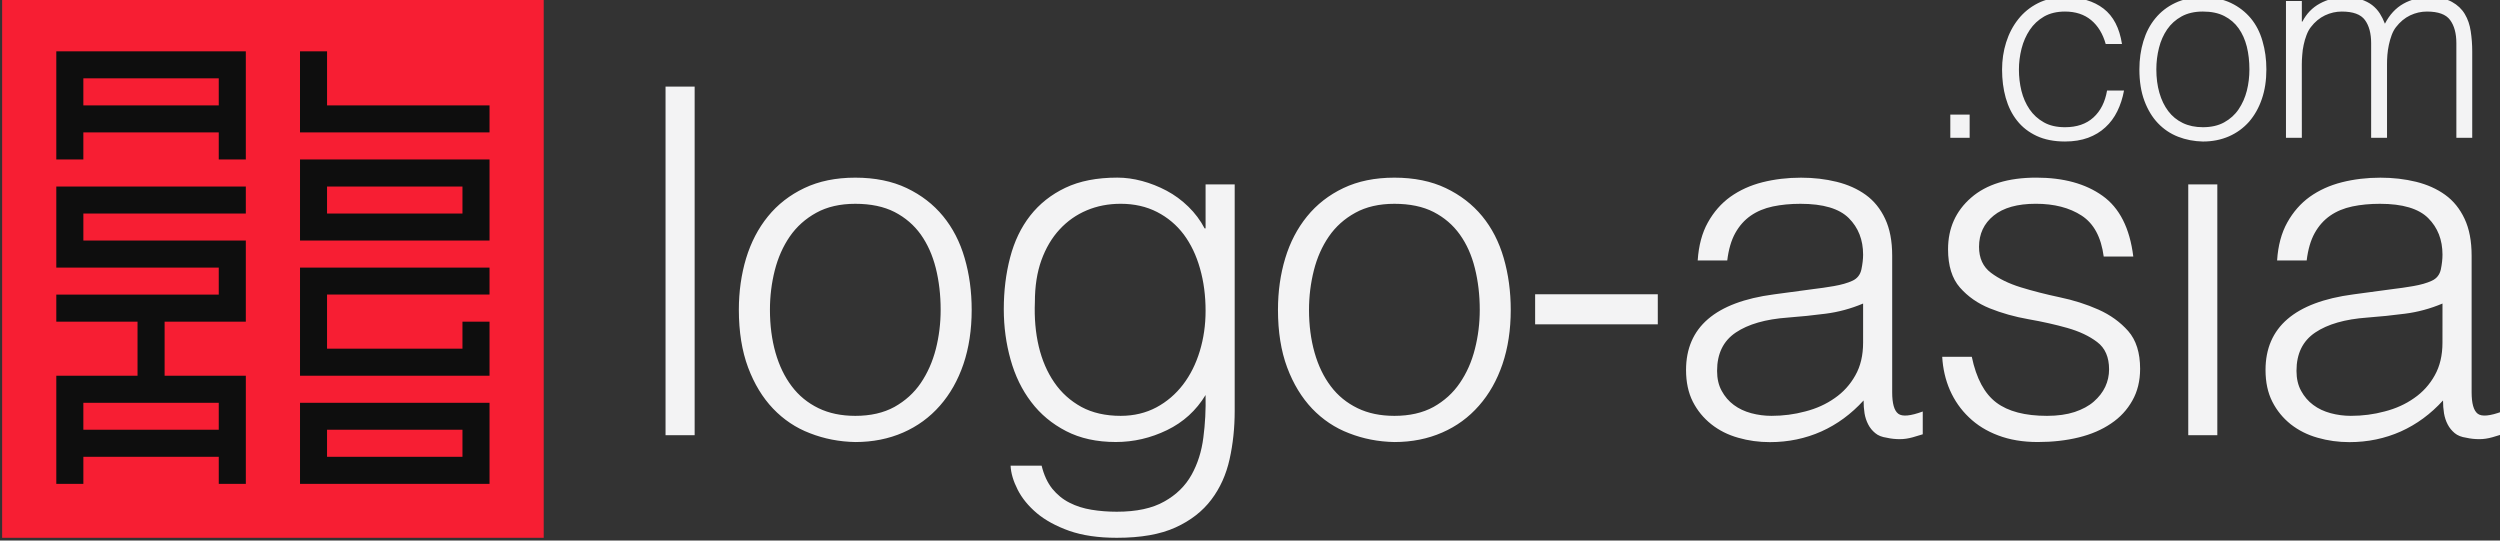<?xml version="1.0" encoding="utf-8"?>
<!-- Generator: Adobe Illustrator 14.0.0, SVG Export Plug-In . SVG Version: 6.00 Build 43363)  -->
<!DOCTYPE svg PUBLIC "-//W3C//DTD SVG 1.1//EN" "http://www.w3.org/Graphics/SVG/1.1/DTD/svg11.dtd">
<svg version="1.1" id="图层_1" xmlns="http://www.w3.org/2000/svg" xmlns:xlink="http://www.w3.org/1999/xlink" x="0px" y="0px"
	 width="185px" height="40px" viewBox="0 0 185 40" enable-background="new 0 0 185 40" xml:space="preserve">
<rect x="0" y="0" width="185" height="40" fill="#333333" stroke="none"/>
<path fill="#F71E33" d="M40.235,39.799h-1.384h-0.622H0.158V38.88v-1.073V-0.201c13.359,0,26.718,0,40.077,0v0.986v1.014V39.799z"/>
<path fill="#F3F3F4" d="M170.336,10.198h-1.174V0.072h1.174v1.526h0.041c0.303-0.586,0.733-1.034,1.293-1.337
	c0.563-0.307,1.179-0.461,1.843-0.461c0.469,0,0.868,0.053,1.193,0.156c0.326,0.104,0.604,0.245,0.832,0.42
	c0.229,0.177,0.416,0.382,0.566,0.616c0.149,0.234,0.276,0.488,0.38,0.763c0.341-0.666,0.798-1.158,1.364-1.478
	c0.565-0.319,1.216-0.478,1.948-0.478c0.688,0,1.239,0.114,1.65,0.342c0.412,0.228,0.729,0.527,0.95,0.899
	c0.224,0.371,0.367,0.797,0.439,1.28c0.073,0.482,0.11,0.977,0.11,1.487v6.391h-1.174V3.199c0-0.729-0.155-1.302-0.465-1.719
	c-0.304-0.417-0.877-0.625-1.712-0.625c-0.43,0-0.846,0.094-1.244,0.283c-0.396,0.189-0.746,0.48-1.048,0.871
	c-0.131,0.169-0.236,0.366-0.321,0.596c-0.086,0.228-0.151,0.466-0.204,0.712c-0.053,0.248-0.09,0.496-0.11,0.742
	c-0.021,0.249-0.027,0.476-0.027,0.687v5.452h-1.175V3.199c0-0.729-0.154-1.302-0.461-1.719c-0.306-0.417-0.877-0.625-1.712-0.625
	c-0.432,0-0.844,0.094-1.244,0.283c-0.397,0.189-0.749,0.48-1.047,0.871c-0.131,0.169-0.235,0.366-0.321,0.596
	c-0.09,0.228-0.155,0.466-0.208,0.712c-0.054,0.248-0.091,0.496-0.105,0.742c-0.021,0.249-0.033,0.476-0.033,0.687L170.336,10.198
	L170.336,10.198z M163.011,10.473c-0.652-0.015-1.261-0.132-1.83-0.354c-0.567-0.222-1.063-0.552-1.488-0.997
	c-0.424-0.441-0.759-0.998-1.007-1.66c-0.249-0.666-0.371-1.441-0.371-2.328c0-0.74,0.098-1.436,0.294-2.081
	c0.195-0.645,0.484-1.207,0.88-1.688c0.392-0.482,0.881-0.865,1.468-1.144c0.587-0.281,1.272-0.421,2.056-0.421
	c0.799,0,1.487,0.14,2.078,0.421c0.583,0.279,1.072,0.66,1.469,1.134c0.392,0.474,0.681,1.038,0.866,1.69
	c0.192,0.652,0.286,1.349,0.286,2.089c0,0.808-0.109,1.539-0.335,2.191c-0.22,0.649-0.538,1.211-0.943,1.681
	c-0.416,0.468-0.91,0.83-1.488,1.084C164.36,10.344,163.716,10.473,163.011,10.473L163.011,10.473z M166.456,5.133
	c0-0.598-0.063-1.157-0.191-1.68c-0.132-0.521-0.334-0.973-0.607-1.357c-0.272-0.386-0.628-0.688-1.06-0.909
	c-0.43-0.222-0.959-0.332-1.586-0.332c-0.611,0-1.139,0.12-1.574,0.36c-0.44,0.242-0.794,0.562-1.067,0.958
	c-0.272,0.399-0.478,0.854-0.606,1.369c-0.13,0.515-0.196,1.046-0.196,1.591c0,0.627,0.074,1.205,0.225,1.732
	c0.151,0.527,0.371,0.979,0.656,1.357c0.286,0.38,0.647,0.673,1.076,0.881c0.433,0.208,0.93,0.311,1.488,0.311
	c0.61,0,1.141-0.118,1.576-0.36c0.438-0.242,0.797-0.563,1.068-0.967c0.273-0.406,0.477-0.86,0.607-1.369
	C166.394,6.212,166.456,5.683,166.456,5.133L166.456,5.133z M155.823,3.258c-0.212-0.755-0.57-1.345-1.076-1.768
	c-0.51-0.424-1.157-0.635-1.938-0.635c-0.602,0-1.118,0.124-1.551,0.37c-0.428,0.249-0.782,0.578-1.056,0.989
	c-0.272,0.409-0.477,0.871-0.608,1.386c-0.13,0.515-0.194,1.033-0.194,1.554c0,0.535,0.062,1.058,0.184,1.564
	c0.127,0.509,0.326,0.963,0.601,1.369c0.276,0.403,0.628,0.725,1.061,0.967c0.427,0.242,0.949,0.36,1.565,0.36
	c0.871,0,1.577-0.24,2.104-0.722c0.529-0.482,0.863-1.148,1.007-1.994h1.255c-0.102,0.562-0.27,1.072-0.496,1.534
	c-0.229,0.464-0.521,0.861-0.886,1.192c-0.357,0.334-0.786,0.59-1.279,0.773c-0.497,0.181-1.063,0.275-1.703,0.275
	c-0.813,0-1.51-0.139-2.097-0.411c-0.588-0.275-1.071-0.649-1.446-1.125c-0.38-0.474-0.66-1.04-0.846-1.691
	c-0.183-0.65-0.271-1.349-0.271-2.091c0-0.702,0.098-1.377,0.302-2.022s0.501-1.214,0.894-1.709
	c0.392-0.496,0.877-0.892,1.455-1.185c0.582-0.295,1.252-0.439,2.011-0.439c1.174,0,2.124,0.281,2.849,0.84
	c0.727,0.562,1.178,1.435,1.362,2.619H155.823L155.823,3.258z M144.323,10.198V8.479h1.431v1.719H144.323L144.323,10.198z
	 M177.119,21.384c0.408-0.045,0.895-0.118,1.456-0.212c0.563-0.098,1.023-0.229,1.377-0.396c0.363-0.164,0.583-0.446,0.67-0.839
	c0.081-0.395,0.122-0.759,0.122-1.093c0-1.099-0.352-2-1.057-2.704c-0.71-0.707-1.899-1.059-3.571-1.059
	c-0.741,0-1.427,0.065-2.046,0.196c-0.624,0.132-1.166,0.357-1.635,0.681c-0.465,0.324-0.85,0.752-1.149,1.29
	c-0.298,0.537-0.493,1.213-0.591,2.025h-2.189c0.069-1.099,0.322-2.037,0.754-2.812c0.434-0.777,0.987-1.409,1.667-1.9
	c0.686-0.488,1.474-0.846,2.373-1.074c0.894-0.226,1.848-0.339,2.851-0.339c0.934,0,1.813,0.101,2.642,0.305
	c0.823,0.204,1.541,0.525,2.152,0.966s1.088,1.033,1.435,1.774c0.349,0.741,0.52,1.648,0.52,2.723v10.103
	c0,0.838,0.149,1.366,0.452,1.596c0.297,0.228,0.9,0.171,1.81-0.164v1.686c-0.167,0.049-0.412,0.122-0.733,0.221
	c-0.321,0.09-0.64,0.139-0.949,0.139c-0.339,0-0.66-0.032-0.971-0.105c-0.357-0.049-0.647-0.162-0.863-0.343
	c-0.212-0.179-0.389-0.39-0.519-0.644c-0.131-0.252-0.221-0.527-0.27-0.82c-0.049-0.302-0.073-0.62-0.073-0.952
	c-0.909,1.001-1.949,1.767-3.123,2.295c-1.173,0.521-2.438,0.789-3.803,0.789c-0.813,0-1.599-0.106-2.354-0.325
	c-0.754-0.212-1.414-0.546-1.994-1c-0.569-0.457-1.026-1.012-1.359-1.67c-0.335-0.658-0.502-1.441-0.502-2.345
	c0-3.155,2.165-5.019,6.494-5.593L177.119,21.384L177.119,21.384z M180.744,22.462c-0.91,0.383-1.831,0.631-2.764,0.75
	c-0.931,0.121-1.864,0.22-2.798,0.288c-1.65,0.118-2.938,0.488-3.859,1.109c-0.922,0.621-1.383,1.564-1.383,2.836
	c0,0.57,0.114,1.065,0.343,1.479c0.229,0.423,0.526,0.767,0.897,1.042c0.369,0.277,0.803,0.479,1.292,0.611
	c0.488,0.13,0.985,0.195,1.486,0.195c0.865,0,1.7-0.106,2.517-0.328c0.811-0.209,1.537-0.536,2.169-0.983
	c0.636-0.438,1.146-1,1.527-1.685c0.38-0.676,0.571-1.481,0.571-2.416L180.744,22.462L180.744,22.462z M161.931,32.206V13.647h2.151
	v18.559H161.931L161.931,32.206z M145.913,26.404c0.335,1.603,0.941,2.726,1.814,3.385c0.873,0.658,2.124,0.984,3.755,0.984
	c0.787,0,1.468-0.098,2.042-0.285c0.575-0.194,1.048-0.446,1.419-0.772c0.37-0.325,0.652-0.684,0.844-1.09
	c0.191-0.408,0.285-0.84,0.285-1.295c0-0.901-0.294-1.579-0.881-2.019c-0.583-0.446-1.32-0.791-2.205-1.043
	c-0.885-0.25-1.843-0.465-2.87-0.645c-1.03-0.18-1.989-0.452-2.874-0.807c-0.885-0.357-1.618-0.87-2.209-1.541
	c-0.583-0.668-0.877-1.612-0.877-2.83c0-1.552,0.566-2.824,1.704-3.815c1.138-0.993,2.748-1.486,4.827-1.486
	c2.009,0,3.645,0.447,4.898,1.343c1.261,0.895,2.02,2.395,2.279,4.496h-2.189c-0.19-1.435-0.732-2.441-1.631-3.028
	c-0.896-0.584-2.029-0.877-3.391-0.877c-1.366,0-2.406,0.293-3.123,0.877c-0.722,0.586-1.081,1.355-1.081,2.312
	c0,0.836,0.294,1.475,0.881,1.917s1.321,0.802,2.209,1.076c0.885,0.272,1.844,0.518,2.871,0.736
	c1.027,0.213,1.985,0.518,2.873,0.912c0.885,0.396,1.618,0.924,2.206,1.591c0.587,0.673,0.88,1.601,0.88,2.797
	c0,0.879-0.19,1.67-0.574,2.345c-0.384,0.685-0.908,1.254-1.582,1.701c-0.668,0.456-1.464,0.799-2.384,1.025
	c-0.922,0.227-1.933,0.342-3.033,0.342c-1.1,0-2.074-0.164-2.928-0.488c-0.848-0.316-1.573-0.766-2.169-1.343
	c-0.599-0.569-1.063-1.237-1.402-2.003c-0.334-0.764-0.524-1.595-0.573-2.473H145.913L145.913,26.404z M134.242,21.384
	c0.408-0.045,0.893-0.118,1.455-0.212c0.563-0.098,1.023-0.229,1.383-0.396c0.358-0.164,0.579-0.446,0.664-0.839
	c0.081-0.395,0.126-0.759,0.126-1.093c0-1.099-0.354-2-1.06-2.704c-0.709-0.707-1.896-1.059-3.575-1.059
	c-0.737,0-1.422,0.065-2.043,0.196c-0.623,0.132-1.165,0.357-1.635,0.681c-0.466,0.324-0.848,0.752-1.148,1.29
	c-0.298,0.537-0.494,1.213-0.592,2.025h-2.188c0.073-1.099,0.321-2.037,0.754-2.812c0.433-0.777,0.986-1.409,1.667-1.9
	c0.687-0.488,1.473-0.846,2.369-1.074c0.9-0.226,1.851-0.339,2.856-0.339c0.93,0,1.811,0.101,2.634,0.305
	c0.828,0.204,1.545,0.525,2.157,0.966c0.611,0.441,1.089,1.033,1.435,1.774c0.348,0.741,0.521,1.648,0.521,2.723v10.103
	c0,0.838,0.146,1.366,0.449,1.596c0.298,0.228,0.904,0.171,1.813-0.164v1.686c-0.172,0.049-0.416,0.122-0.738,0.221
	c-0.321,0.09-0.641,0.139-0.949,0.139c-0.339,0-0.66-0.032-0.972-0.105c-0.357-0.049-0.646-0.162-0.858-0.343
	c-0.218-0.179-0.393-0.39-0.521-0.644c-0.131-0.252-0.221-0.527-0.27-0.82c-0.049-0.302-0.069-0.62-0.069-0.952
	c-0.914,1.001-1.952,1.767-3.127,2.295c-1.17,0.521-2.441,0.789-3.804,0.789c-0.815,0-1.599-0.106-2.353-0.325
	c-0.754-0.212-1.414-0.546-1.988-1c-0.574-0.457-1.031-1.012-1.366-1.67c-0.333-0.658-0.501-1.441-0.501-2.345
	c0-3.155,2.164-5.019,6.494-5.593L134.242,21.384L134.242,21.384z M137.87,22.462c-0.909,0.383-1.834,0.631-2.764,0.75
	c-0.938,0.121-1.871,0.22-2.8,0.288c-1.652,0.118-2.939,0.488-3.861,1.109s-1.381,1.564-1.381,2.836c0,0.57,0.112,1.065,0.342,1.479
	c0.229,0.423,0.525,0.767,0.896,1.042c0.371,0.277,0.804,0.479,1.292,0.611c0.489,0.13,0.986,0.195,1.492,0.195
	c0.86,0,1.695-0.106,2.513-0.328c0.812-0.209,1.535-0.536,2.168-0.983c0.636-0.438,1.146-1,1.528-1.685
	c0.384-0.676,0.574-1.481,0.574-2.416L137.87,22.462L137.87,22.462z M122.677,21.777V24h-9.077v-2.223H122.677L122.677,21.777z
	 M103.183,32.711c-1.198-0.023-2.314-0.244-3.354-0.652c-1.043-0.396-1.953-1.009-2.73-1.82c-0.774-0.815-1.395-1.832-1.848-3.045
	c-0.456-1.221-0.681-2.644-0.681-4.268c0-1.357,0.18-2.634,0.538-3.816c0.357-1.182,0.896-2.213,1.614-3.097
	c0.718-0.884,1.613-1.583,2.689-2.095c1.08-0.513,2.332-0.771,3.771-0.771c1.46,0,2.728,0.258,3.804,0.771
	c1.076,0.513,1.974,1.204,2.694,2.077c0.718,0.873,1.248,1.905,1.594,3.099c0.347,1.196,0.521,2.475,0.521,3.833
	c0,1.481-0.204,2.818-0.61,4.017c-0.407,1.195-0.987,2.222-1.741,3.076c-0.753,0.861-1.658,1.527-2.728,1.991
	C105.653,32.475,104.476,32.711,103.183,32.711L103.183,32.711z M109.502,22.926c0-1.099-0.122-2.124-0.362-3.08
	c-0.236-0.956-0.607-1.785-1.113-2.492c-0.501-0.702-1.149-1.257-1.937-1.665c-0.786-0.404-1.762-0.608-2.906-0.608
	c-1.125,0-2.092,0.222-2.891,0.664c-0.804,0.441-1.455,1.025-1.957,1.754c-0.501,0.729-0.872,1.564-1.111,2.508
	c-0.237,0.944-0.359,1.918-0.359,2.919c0,1.147,0.139,2.208,0.412,3.168c0.276,0.971,0.677,1.799,1.202,2.491
	c0.525,0.699,1.187,1.235,1.978,1.619c0.786,0.383,1.695,0.569,2.728,0.569c1.125,0,2.088-0.219,2.892-0.658
	c0.798-0.448,1.45-1.034,1.951-1.775c0.506-0.738,0.877-1.579,1.113-2.514C109.38,24.898,109.502,23.932,109.502,22.926
	L109.502,22.926z M89.213,13.647h2.154v16.768c0,1.246-0.126,2.435-0.377,3.565c-0.253,1.14-0.701,2.131-1.345,2.985
	c-0.648,0.863-1.533,1.556-2.658,2.067c-1.123,0.513-2.572,0.765-4.343,0.765c-1.364,0-2.536-0.171-3.518-0.513
	c-0.981-0.35-1.782-0.789-2.404-1.311c-0.622-0.529-1.098-1.106-1.418-1.742c-0.322-0.635-0.496-1.221-0.521-1.772h2.297
	c0.167,0.69,0.433,1.261,0.789,1.709c0.36,0.438,0.785,0.789,1.276,1.033c0.488,0.252,1.033,0.423,1.632,0.521
	c0.597,0.098,1.219,0.146,1.865,0.146c1.459,0,2.633-0.252,3.518-0.758c0.887-0.495,1.556-1.154,2.012-1.969
	c0.453-0.813,0.746-1.732,0.876-2.759c0.136-1.024,0.188-2.075,0.164-3.149c-0.694,1.146-1.645,2.011-2.854,2.597
	s-2.47,0.879-3.787,0.879c-1.411,0-2.638-0.269-3.677-0.806c-1.043-0.537-1.904-1.254-2.586-2.156
	c-0.684-0.896-1.19-1.938-1.525-3.135c-0.334-1.188-0.503-2.436-0.503-3.725c0-1.359,0.155-2.638,0.469-3.833
	c0.311-1.194,0.808-2.228,1.488-3.099c0.683-0.871,1.549-1.559,2.601-2.059c1.055-0.502,2.333-0.752,3.843-0.752
	c0.599,0,1.209,0.083,1.83,0.25s1.228,0.406,1.813,0.716c0.587,0.311,1.125,0.706,1.616,1.185c0.489,0.476,0.89,1.013,1.203,1.609
	h0.07L89.213,13.647L89.213,13.647z M89.213,22.999c0-1.123-0.137-2.167-0.414-3.135c-0.274-0.969-0.674-1.803-1.199-2.511
	c-0.528-0.702-1.186-1.257-1.977-1.665c-0.789-0.404-1.688-0.608-2.691-0.608c-0.909,0-1.747,0.161-2.512,0.485
	c-0.767,0.323-1.437,0.793-2.009,1.413c-0.577,0.623-1.022,1.38-1.347,2.275c-0.323,0.897-0.483,1.927-0.483,3.099
	c-0.047,1.172,0.047,2.268,0.285,3.277c0.241,1.018,0.624,1.905,1.149,2.669c0.525,0.767,1.196,1.368,2.01,1.816
	c0.813,0.438,1.783,0.659,2.906,0.659c0.979,0,1.86-0.213,2.64-0.627c0.777-0.416,1.435-0.984,1.973-1.686
	c0.541-0.709,0.952-1.529,1.239-2.475C89.07,25.044,89.213,24.049,89.213,22.999L89.213,22.999z M63.29,32.711
	c-1.193-0.023-2.313-0.244-3.353-0.652c-1.044-0.396-1.953-1.009-2.729-1.82c-0.777-0.815-1.394-1.832-1.849-3.045
	c-0.455-1.221-0.684-2.644-0.684-4.268c0-1.357,0.182-2.634,0.538-3.816c0.361-1.182,0.897-2.213,1.616-3.097
	c0.717-0.883,1.615-1.583,2.693-2.095c1.076-0.513,2.332-0.771,3.767-0.771c1.461,0,2.729,0.258,3.807,0.771
	c1.077,0.513,1.975,1.204,2.691,2.077s1.251,1.905,1.596,3.099c0.35,1.196,0.522,2.475,0.522,3.833c0,1.481-0.204,2.818-0.609,4.017
	c-0.407,1.195-0.988,2.222-1.74,3.076c-0.754,0.861-1.665,1.527-2.728,1.991C65.763,32.475,64.584,32.711,63.29,32.711L63.29,32.711
	z M69.608,22.926c0-1.099-0.12-2.124-0.358-3.08c-0.241-0.956-0.611-1.785-1.112-2.492c-0.504-0.702-1.15-1.257-1.939-1.665
	c-0.791-0.404-1.759-0.608-2.908-0.608c-1.123,0-2.087,0.222-2.888,0.664c-0.801,0.441-1.453,1.025-1.957,1.754
	c-0.501,0.729-0.873,1.564-1.113,2.508c-0.239,0.944-0.358,1.918-0.358,2.919c0,1.147,0.139,2.208,0.411,3.168
	c0.277,0.971,0.679,1.799,1.204,2.491c0.526,0.699,1.186,1.235,1.975,1.619c0.791,0.383,1.7,0.569,2.727,0.569
	c1.125,0,2.089-0.219,2.891-0.658c0.801-0.448,1.453-1.034,1.957-1.775c0.501-0.738,0.871-1.579,1.112-2.514
	C69.488,24.898,69.608,23.932,69.608,22.926L69.608,22.926z M49.25,32.206V6.41h2.154v25.796H49.25z"/>
<path fill="#0E0E0E" d="M16.188,7.801V5.799c-3.339,0-6.679,0-10.02,0V7.8C9.51,7.801,12.849,7.801,16.188,7.801L16.188,7.801z
	 M36.226,7.801c-4.007,0-8.016,0-12.024,0V3.799H22.2c0,2,0,4.002,0,6c4.676,0,9.352,0,14.025,0L36.226,7.801L36.226,7.801z
	 M34.222,15.801v-2c-3.339,0-6.68,0-10.021,0v2C27.542,15.801,30.884,15.801,34.222,15.801L34.222,15.801z M36.226,17.801
	c-4.675,0-9.351,0-14.025,0c0-2,0-4,0-6c4.676,0,9.353,0,14.025,0V17.801L36.226,17.801z M34.222,31.8v2.002
	c-3.339,0-6.68,0-10.021,0V31.8C27.542,31.8,30.884,31.8,34.222,31.8L34.222,31.8z M36.226,29.805c-4.675,0-9.351,0-14.025,0
	c0,1.995,0,3.997,0,6c4.676,0,9.353,0,14.025,0C36.226,33.802,36.226,31.8,36.226,29.805L36.226,29.805z M16.188,29.805V31.8
	c-3.339,0-6.679,0-10.02,0v-1.995C9.51,29.805,12.849,29.805,16.188,29.805L16.188,29.805z M18.191,23.802c0-2.003,0-4,0-6.001
	c-4.005,0-8.015,0-12.022,0v-2c4.008,0,8.018,0,12.022,0v-2c-4.674,0-9.35,0-14.025,0c0,2,0,4,0,6c4.009,0,8.016,0,12.022,0v1.998
	c-4.007,0-8.014,0-12.022,0v2.003c2.003,0,4.009,0,6.011,0v4.001c-2.002,0-4.008,0-6.011,0c0,2.661,0,5.33,0,8.002h2.003v-2.003
	c3.341,0,6.681,0,10.02,0v2.003h2.003c0-2.672,0-5.341,0-8.002c-2.003,0-4.005,0-6.011,0v-4.001
	C14.186,23.802,16.188,23.802,18.191,23.802L18.191,23.802z M36.226,19.801c-4.675,0-9.351,0-14.025,0c0,2.665,0,5.333,0,8.001
	c4.676,0,9.353,0,14.025,0v-4.001h-2.004V25.8c-3.339,0-6.68,0-10.021,0v-4.002c4.009,0,8.018,0,12.024,0V19.801L36.226,19.801z
	 M4.166,3.799c4.676,0,9.353,0,14.025,0c0,2.667,0,5.334,0,8.002h-2.003V9.799c-3.339,0-6.679,0-10.02,0v2.002H4.166
	C4.166,9.133,4.166,6.466,4.166,3.799z"/>
</svg>
